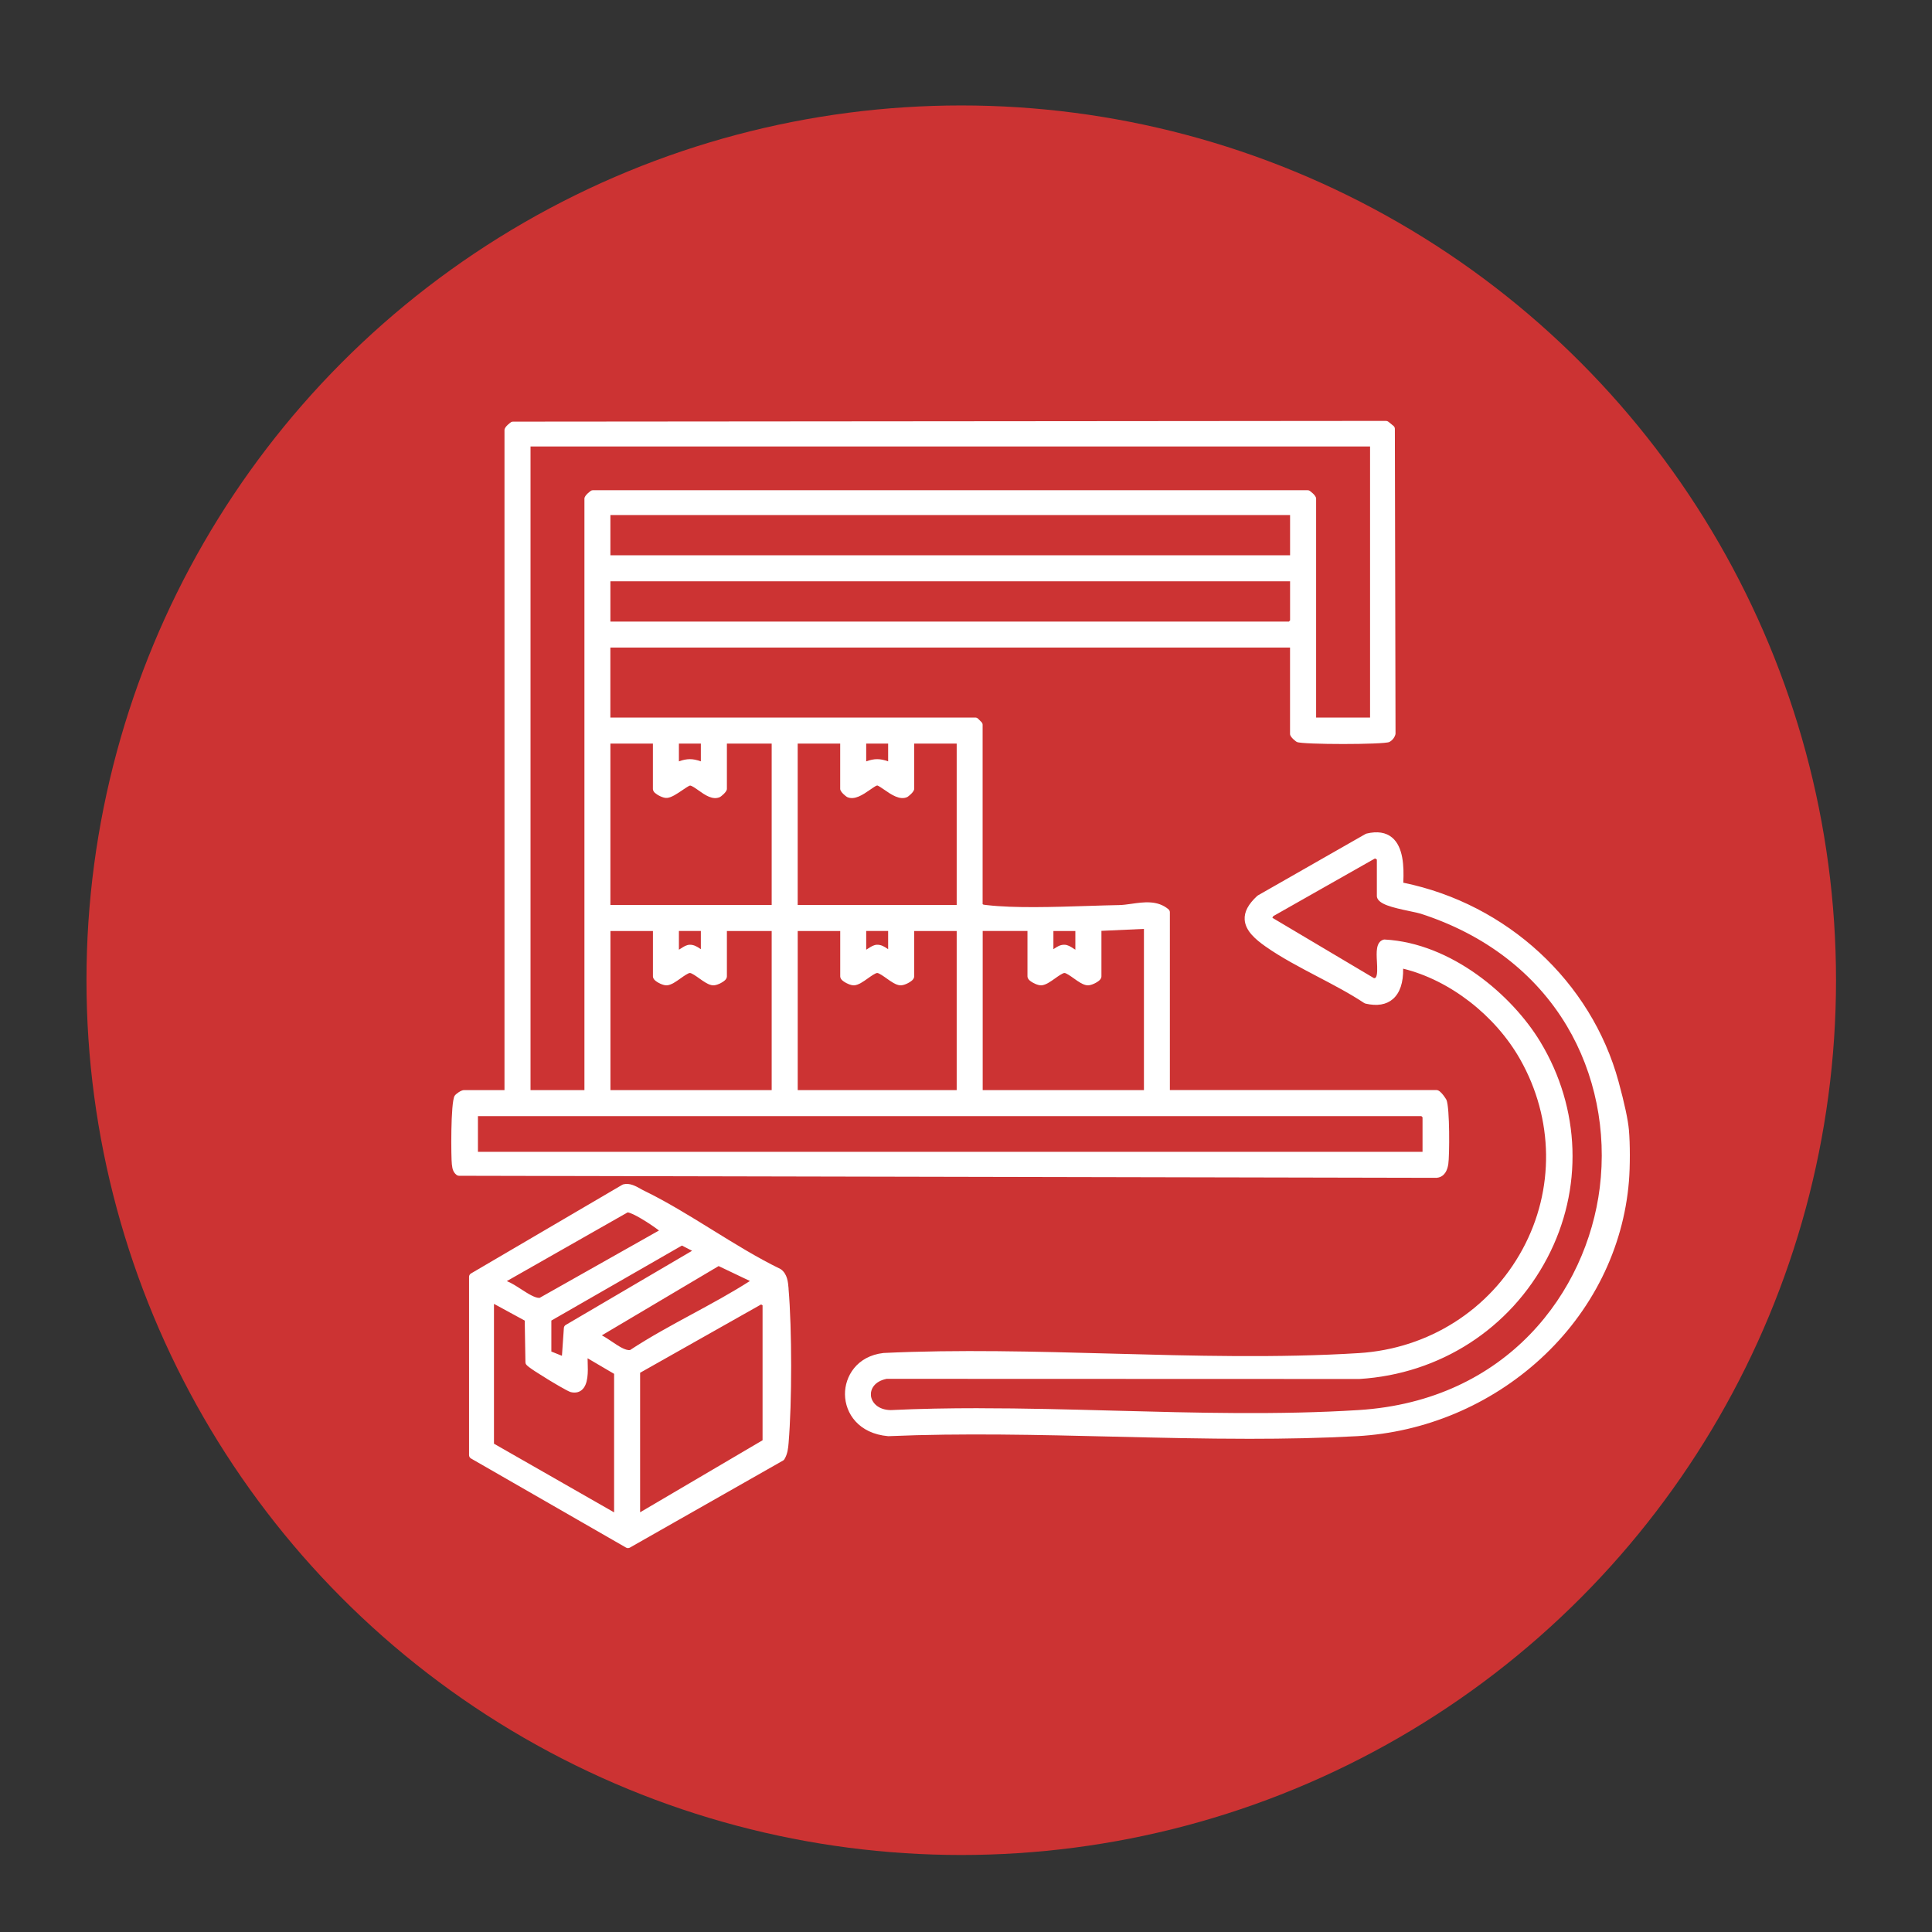 <?xml version="1.0" encoding="UTF-8"?>
<svg id="Layer_1" data-name="Layer 1" xmlns="http://www.w3.org/2000/svg" viewBox="0 0 500 500">
  <rect x="0" y="0" width="500" height="500" fill="#333333" stroke="none"/>
  <defs>
    <style>
      .cls-1 {
        fill: #fff;
      }

      .cls-2 {
        fill: #c33;
      }
    </style>
  </defs>
  <circle class="cls-2" cx="248.77" cy="253.68" r="226.39"/>
  <g>
    <g>
      <path class="cls-1" d="M420.57,305.59c-2.93,36.07-34.15,63.15-69.42,65.09-39.68,2.18-81.32-1.7-121.21,0-13.58-1.17-13.38-18.17-1.16-19.54,40.3-1.91,82.94,2.54,122.97.03,38.4-2.41,61.82-43.48,42.54-77.52-6.62-11.69-18.94-21.48-32.22-24.24.49,5.98-1.54,10.93-8.45,9.34-7.88-5.24-17.93-9.28-25.55-14.65-4.82-3.39-7.25-6.72-2.02-11.51l27.85-15.9c8.4-2.03,8.62,6.5,8.23,12.55,26.4,5.07,48.68,24.84,55.79,50.92.95,3.48,2.36,8.96,2.66,12.42s.29,9.46,0,13.01ZM357.33,231.95v-10.06l-1.45-.9-27.08,15.36-.89,1.52,27.39,16.27c4.25.41.32-9.09,3-9.98,15.79.86,31.46,12.74,39.47,25.99,22.44,37.13-3.6,83.13-46.03,85.75l-122.39-.04c-7.38,1.44-6.21,10.03,1.17,10.09,39.73-1.9,81.71,2.47,121.18-.03,75.03-4.74,88.29-107.18,16.26-130.41-2.15-.69-10.1-1.71-10.64-3.55Z"/>
      <path class="cls-1" d="M323.34,372.36c-11.79,0-23.64-.28-35.27-.56-19.18-.46-39.01-.94-58.09-.12-.04,0-.08,0-.13,0-7.63-.66-11.11-5.9-11.17-10.8-.06-4.62,3.04-9.95,9.98-10.73,19.34-.92,39.46-.37,58.92.16,21.25.58,43.22,1.17,64.1-.13,18.02-1.13,33.85-11.18,42.36-26.89,8.33-15.37,8.09-33.74-.63-49.14-6.48-11.44-18.26-20.52-30.28-23.46.07,3.59-.84,6.29-2.65,7.86-1.71,1.48-4.1,1.87-7.09,1.18-.12-.03-.23-.08-.33-.14-3.68-2.45-7.94-4.68-12.06-6.84-4.64-2.44-9.44-4.95-13.51-7.82-2.55-1.8-5.18-4.02-5.37-6.92-.13-2.01.93-4.02,3.25-6.15.05-.05.12-.09.18-.13l27.85-15.9c.08-.05.17-.08.26-.1,2.78-.67,5.01-.32,6.63,1.04,2.86,2.4,3.09,7.36,2.88,11.67,26.84,5.49,48.66,25.61,55.71,51.47,1.55,5.69,2.46,9.93,2.69,12.59.31,3.5.31,9.41,0,13.18h0c-1.42,17.44-9.55,33.77-22.9,46-13.03,11.93-29.89,19.04-47.46,20-9.16.5-18.5.68-27.86.68ZM252.8,369.23c11.81,0,23.69.29,35.32.56,20.82.5,42.35,1.02,62.97-.12,17.11-.94,33.53-7.86,46.22-19.48,12.98-11.89,20.89-27.76,22.26-44.69.29-3.62.29-9.5,0-12.84-.22-2.54-1.11-6.66-2.63-12.24-6.93-25.41-28.52-45.11-55.02-50.21-.5-.09-.84-.54-.81-1.05.24-3.71.28-8.88-2.12-10.89-1.1-.92-2.65-1.14-4.74-.66l-27.62,15.77c-1.79,1.66-2.61,3.12-2.53,4.47.1,1.61,1.5,3.28,4.53,5.41,3.96,2.79,8.7,5.28,13.29,7.68,4.11,2.15,8.35,4.38,12.08,6.84,2.25.49,3.99.22,5.16-.79,1.51-1.31,2.19-3.98,1.9-7.53-.03-.31.1-.62.33-.83.24-.21.56-.29.87-.23,13,2.7,25.91,12.41,32.89,24.72,9.06,16,9.31,35.1.65,51.08-8.84,16.32-25.29,26.76-44,27.93-20.96,1.31-42.98.72-64.28.14-19.42-.53-39.5-1.08-58.71-.17-5.67.64-8.19,4.84-8.14,8.71.05,3.99,2.94,8.26,9.28,8.83,7.53-.32,15.17-.44,22.83-.44ZM420.58,305.59h0,0ZM323.59,367.71c-11.74,0-23.56-.32-35.15-.63-19.14-.51-38.92-1.04-57.86-.13-4.6-.04-6.93-2.92-7.18-5.59-.24-2.62,1.45-5.64,5.77-6.49.06-.01.13-.02.19-.02h0l122.39.04c20.07-1.24,37.64-12.56,46.93-30.29,8.97-17.11,8.31-37.27-1.76-53.94-7.01-11.59-21.98-24.47-38.39-25.49-.36.43-.24,2.63-.18,3.61.12,2.22.25,4.51-.97,5.68-.38.37-1.06.78-2.17.67-.15-.01-.29-.06-.41-.14l-27.39-16.27c-.47-.28-.63-.89-.35-1.37l.89-1.52c.09-.15.22-.28.37-.36l27.08-15.36c.32-.18.71-.17,1.02.02l1.45.9c.29.18.47.5.47.85v9.82c.71.83,5.13,1.76,7.06,2.16,1.21.25,2.25.47,2.89.68,17.07,5.51,30.53,15.84,38.92,29.9,7.57,12.68,10.7,28.02,8.8,43.2-3.46,27.7-24.67,56.76-64.22,59.26-9.24.58-18.69.79-28.18.79ZM253.28,364.45c11.75,0,23.6.32,35.21.63,20.93.56,42.58,1.14,63.16-.16,38.41-2.43,59-30.63,62.36-57.51,1.84-14.74-1.19-29.63-8.53-41.93-8.14-13.63-21.22-23.67-37.82-29.02-.54-.17-1.53-.38-2.68-.62-4.87-1.02-8.09-1.82-8.61-3.61-.03-.09-.04-.18-.04-.28v-9.5l-.47-.29-26.33,14.93-.25.43,26.31,15.63c.27,0,.36-.09.4-.13.56-.53.44-2.61.36-4.13-.14-2.48-.28-5.05,1.64-5.69.12-.04.24-.06.37-.05,17.24.93,32.96,14.38,40.27,26.47,10.44,17.27,11.12,38.17,1.82,55.9-9.62,18.35-27.8,30.08-48.64,31.36l-122.35-.04c-3.23.66-4.21,2.74-4.07,4.32.17,1.79,1.85,3.74,5.15,3.77,7.47-.36,15.09-.49,22.74-.49Z"/>
    </g>
    <g>
      <path class="cls-1" d="M334.87,166.6h-177.9v20.11h95.45l.89.89v46.73c.52.84,1.18.82,2.04.92,9.34,1.1,24.44.17,34.33,0,3.81-.07,8.67-2.04,12.09.86v47.02h70.04c.23,0,1.43,1.49,1.62,1.93.74,1.74.76,13.76.41,16.07-.19,1.22-.66,2.55-2.03,2.7l-253.02-.53c-.72-.57-.75-1.27-.86-2.1-.29-2.21-.19-15.84.58-17.07.19-.31,1.29-1,1.52-1h11.53V111.29c0-.1.91-1.04,1.19-1.17l225.94-.19,1.3,1.06.17,78.85c-.16.53-.57,1.06-1.06,1.3-1.13.55-21.87.54-23.04-.01-.28-.13-1.19-1.07-1.19-1.17v-23.36ZM355.56,114.55h-219.27v168.57h15.96v-154.08c0-.1.91-1.04,1.19-1.17h184.98c.28.13,1.19,1.07,1.19,1.17v57.67h15.96v-72.16ZM334.87,132.29h-177.9v12.42h177.9v-12.42ZM334.87,149.44h-177.9v12.42h177.02l.89-.89v-11.53ZM169.98,191.44h-13v43.77h43.74v-43.77h-13.59v12.72c0,.09-.95,1.09-1.2,1.2-2.34,1.09-5.49-3.09-7.38-3.07-1.1.02-4.33,3.06-6,3.21-.74.06-2.56-.95-2.56-1.35v-12.72ZM182.39,191.44h-7.69v7.1c3.17-1.42,4.52-1.42,7.68,0v-7.1ZM218.44,191.44h-13v43.77h43.15v-43.77h-13v12.72c0,.09-.95,1.09-1.2,1.2-2.3,1.07-5.9-3.08-7.37-3.08s-5.07,4.15-7.37,3.08c-.25-.12-1.2-1.12-1.2-1.2v-12.72ZM230.85,191.44h-7.69v7.1c3.17-1.42,4.52-1.42,7.68,0v-7.1ZM297.05,239.35l-13,.59v12.72c0,.4-1.83,1.41-2.56,1.34-1.69-.14-4.46-3.19-6.01-3.19s-4.31,3.05-6.01,3.19c-.74.06-2.56-.94-2.56-1.34v-12.72h-13.59v43.18h43.74v-43.77ZM169.98,239.94h-13v43.18h43.74v-43.18h-13.59v12.72c0,.4-1.83,1.41-2.56,1.34-1.69-.14-4.46-3.19-6.01-3.19s-4.31,3.05-6.01,3.19c-.74.06-2.56-.94-2.56-1.34v-12.72ZM182.39,239.94h-7.69s0,7.1,0,7.1c1.42.19,2.57-1.48,3.83-1.53,1.53-.06,2.4,1.56,3.84,1.53v-7.1ZM218.44,239.94h-13v43.18h43.15v-43.18h-13v12.72c0,.4-1.83,1.41-2.56,1.34-1.69-.14-4.46-3.19-6.01-3.19s-4.31,3.05-6.01,3.19c-.74.06-2.56-.94-2.56-1.34v-12.72ZM230.85,239.94h-7.69s0,7.1,0,7.1c1.42.19,2.57-1.48,3.83-1.53,1.53-.06,2.4,1.56,3.84,1.53v-7.1ZM279.32,239.94h-7.69v7.1c1.45.03,2.32-1.58,3.85-1.53,1.27.05,2.42,1.72,3.83,1.53v-7.1ZM369.15,299.09v-10.35l-.89-.89H122.69v11.24h246.46Z"/>
      <path class="cls-1" d="M371.81,304.82h0l-253.02-.53c-.22,0-.44-.08-.62-.21-.98-.77-1.1-1.76-1.2-2.56l-.03-.2c-.21-1.6-.35-16.02.72-17.73.31-.5,1.7-1.47,2.37-1.47h10.53V111.29c0-.87,1.66-2.03,1.77-2.08.13-.06.28-.09.42-.09l225.94-.19h0c.23,0,.45.08.63.22l1.3,1.06c.23.19.37.47.37.77l.17,78.85c0,.1-.01.19-.04.28-.24.83-.85,1.56-1.58,1.92-1.42.69-22.42.69-23.91,0-.11-.05-1.77-1.21-1.77-2.08v-22.36h-175.9v18.11h94.45c.27,0,.52.11.71.29l.89.89c.19.19.29.44.29.71v46.4c.15.14.35.17.87.22l.29.03c7.01.82,17.23.5,26.25.21,2.85-.09,5.55-.18,7.95-.22.98-.02,2.05-.17,3.18-.33,3.16-.45,6.74-.97,9.57,1.43.22.19.35.47.35.76v46.02h69.04c1.1,0,2.53,2.51,2.54,2.53.89,2.08.8,14.55.48,16.62-.42,2.71-1.81,3.43-2.91,3.54-.04,0-.07,0-.11,0ZM119.21,302.29l252.55.53c.27-.04.84-.2,1.1-1.85.4-2.56.24-14.18-.34-15.53-.12-.24-.7-.98-1.03-1.32h-69.71c-.55,0-1-.45-1-1v-46.53c-2.11-1.5-4.92-1.1-7.64-.71-1.14.16-2.33.33-3.43.35-2.39.04-5.08.13-7.92.22-9.09.29-19.39.62-26.55-.22l-.26-.03c-.8-.08-1.79-.19-2.51-1.36-.1-.16-.15-.34-.15-.52v-46.31l-.3-.3h-95.04c-.55,0-1-.45-1-1v-20.11c0-.55.45-1,1-1h177.9c.55,0,1,.45,1,1v23.03c.18.2.47.48.62.6,2.07.46,20.61.46,22.26,0,.12-.06.32-.3.42-.54l-.17-78.2-.66-.54-225.27.19c-.14.13-.36.35-.51.51v171.49c0,.55-.45,1-1,1h-11.38c-.22.11-.65.38-.82.54-.56,1.65-.72,14.2-.43,16.4l.03.21c.07.53.11.81.25,1.02ZM369.15,300.09H122.69c-.55,0-1-.45-1-1v-11.24c0-.55.45-1,1-1h245.58c.27,0,.52.11.71.29l.89.89c.19.19.29.44.29.71v10.35c0,.55-.45,1-1,1ZM123.69,298.09h244.46v-8.94l-.3-.3H123.69v9.24ZM297.05,284.12h-43.74c-.55,0-1-.45-1-1v-43.18c0-.55.45-1,1-1h13.59c.55,0,1,.45,1,1v12.39c.37.27,1.18.67,1.49.67.55-.05,1.64-.82,2.52-1.44,1.26-.9,2.46-1.75,3.56-1.75s2.3.85,3.56,1.75c.88.62,1.96,1.4,2.53,1.44.3,0,1.11-.4,1.48-.67v-12.39c0-.53.42-.97.95-1l13-.59c.28-.01.54.09.74.28.2.19.31.45.31.72v43.77c0,.55-.45,1-1,1ZM254.31,282.12h41.74v-41.72l-11,.5v11.76c0,.56-.4.93-.53,1.05-.63.58-2.16,1.37-3.12,1.29-1.11-.09-2.28-.93-3.52-1.81-.77-.55-1.94-1.38-2.4-1.38s-1.63.83-2.4,1.38c-1.24.88-2.41,1.71-3.52,1.81-.96.08-2.48-.71-3.12-1.29-.13-.12-.53-.49-.53-1.05v-11.72h-11.59v41.18ZM248.58,284.12h-43.15c-.55,0-1-.45-1-1v-43.18c0-.55.45-1,1-1h13c.55,0,1,.45,1,1v12.39c.37.27,1.18.67,1.49.67.55-.05,1.64-.82,2.51-1.44,1.26-.9,2.46-1.75,3.56-1.75s2.3.85,3.56,1.75c.88.62,1.96,1.4,2.53,1.44.3,0,1.11-.4,1.48-.67v-12.39c0-.55.45-1,1-1h13c.55,0,1,.45,1,1v43.18c0,.55-.45,1-1,1ZM206.44,282.12h41.15v-41.18h-11v11.72c0,.56-.4.93-.53,1.05-.63.58-2.14,1.37-3.12,1.29-1.11-.09-2.28-.93-3.52-1.81-.77-.55-1.94-1.38-2.4-1.38s-1.63.83-2.4,1.38c-1.24.88-2.41,1.71-3.52,1.81-.96.08-2.48-.71-3.12-1.29-.13-.12-.53-.49-.53-1.05v-11.72h-11v41.18ZM200.71,284.12h-43.74c-.55,0-1-.45-1-1v-43.18c0-.55.45-1,1-1h13c.55,0,1,.45,1,1v12.39c.37.27,1.19.67,1.5.67.55-.05,1.64-.82,2.51-1.44,1.26-.9,2.46-1.75,3.56-1.75s2.3.85,3.56,1.75c.88.62,1.96,1.4,2.53,1.44.3,0,1.11-.4,1.48-.67v-12.39c0-.55.45-1,1-1h13.59c.55,0,1,.45,1,1v43.18c0,.55-.45,1-1,1ZM157.97,282.12h41.74v-41.18h-11.59v11.72c0,.56-.4.93-.53,1.05-.63.58-2.15,1.37-3.12,1.29-1.11-.09-2.28-.93-3.52-1.81-.77-.55-1.94-1.38-2.4-1.38s-1.63.83-2.4,1.38c-1.24.88-2.41,1.71-3.52,1.81-.98.08-2.49-.71-3.12-1.29-.13-.12-.53-.49-.53-1.05v-11.72h-11v41.18ZM152.24,284.12h-15.96c-.55,0-1-.45-1-1V114.55c0-.55.45-1,1-1h219.27c.55,0,1,.45,1,1v72.16c0,.55-.45,1-1,1h-15.96c-.55,0-1-.45-1-1v-57.33c-.15-.16-.36-.37-.52-.51h-184.33c-.14.13-.35.35-.51.51v153.74c0,.55-.45,1-1,1ZM137.29,282.12h13.96v-153.08c0-.87,1.66-2.03,1.77-2.08.13-.06.28-.09.42-.09h184.98c.15,0,.29.03.42.09.11.05,1.77,1.21,1.77,2.08v56.67h13.96v-70.16h-217.27v166.57ZM279.09,248.05c-.98,0-1.79-.53-2.46-.96-.44-.28-.89-.57-1.19-.59-.47-.02-.82.22-1.4.61-.63.42-1.4.98-2.43.92-.54-.01-.98-.46-.98-1v-7.1c0-.27.1-.52.29-.71.19-.19.44-.29.71-.29h7.69c.27,0,.52.11.71.29.19.19.29.44.29.71v7.1c0,.5-.38.92-.88.99-.12.02-.24.02-.36.02ZM275.4,244.5s.08,0,.11,0c.85.03,1.57.5,2.2.91.2.13.4.26.59.37v-4.84s-5.68,0-5.68,0v4.71c.1-.06.2-.12.3-.2.64-.42,1.42-.95,2.47-.95ZM223.4,248.05c-.12,0-.23,0-.36-.02-.5-.07-.87-.49-.87-.99v-7.1c0-.27.1-.52.29-.71.19-.19.44-.29.71-.29h7.69c.27,0,.52.11.71.29.19.19.29.44.29.71v7.1c0,.54-.44.99-.98,1-1.03.04-1.8-.5-2.43-.92-.58-.39-.98-.63-1.4-.61-.3.01-.75.3-1.19.59-.67.43-1.48.96-2.46.96ZM224.17,240.94v4.84c.2-.11.4-.24.6-.37.63-.41,1.35-.88,2.2-.91,1.1-.02,1.92.51,2.58.95.11.07.21.14.3.2v-4.71s-5.68,0-5.68,0ZM174.93,248.05c-.12,0-.23,0-.36-.02-.5-.07-.87-.49-.87-.99v-7.1c0-.27.1-.52.29-.71.19-.19.44-.29.71-.29h7.69c.27,0,.52.11.71.29.19.19.29.44.29.71v7.1c0,.54-.44.99-.98,1-1.03.04-1.8-.5-2.43-.92-.58-.39-.98-.63-1.4-.61-.3.01-.75.3-1.19.58-.67.43-1.48.96-2.46.96ZM175.7,240.94v4.84c.2-.11.4-.24.6-.37.63-.41,1.35-.88,2.2-.91,1.09-.02,1.92.51,2.58.95.11.07.21.14.3.2v-4.71s-5.68,0-5.68,0ZM248.58,236.21h-43.15c-.55,0-1-.45-1-1v-43.77c0-.55.45-1,1-1h13c.55,0,1,.45,1,1v12.38c.22.24.57.59.7.68.81.38,2.58-.85,3.86-1.74,1.19-.83,2.13-1.48,3.01-1.48s1.82.65,3.01,1.48c1.29.89,3.05,2.11,3.94,1.7.07-.05.41-.4.62-.64v-12.38c0-.55.45-1,1-1h13c.55,0,1,.45,1,1v43.77c0,.55-.45,1-1,1ZM206.44,234.21h41.15v-41.77h-11v11.72c0,.83-1.61,2.03-1.78,2.11-1.93.9-4.15-.63-5.93-1.87-.62-.43-1.57-1.09-1.88-1.12-.29.03-1.23.69-1.85,1.12-1.78,1.23-3.99,2.77-5.93,1.87-.17-.08-1.78-1.28-1.78-2.11v-11.72h-11v41.77ZM200.71,236.21h-43.74c-.55,0-1-.45-1-1v-43.77c0-.55.45-1,1-1h13c.55,0,1,.45,1,1v12.39c.37.27,1.19.67,1.49.68.62-.06,1.98-.98,2.97-1.65,1.45-.99,2.31-1.54,3.08-1.56,1.08.01,2.24.79,3.43,1.64,1.26.9,2.69,1.92,3.53,1.52.06-.05.41-.4.62-.64v-12.38c0-.55.45-1,1-1h13.59c.55,0,1,.45,1,1v43.77c0,.55-.45,1-1,1ZM157.97,234.21h41.74v-41.77h-11.59v11.72c0,.83-1.61,2.03-1.78,2.11-1.9.89-3.92-.55-5.54-1.7-.8-.57-1.78-1.27-2.24-1.27h0c-.29.06-1.31.75-1.99,1.21-1.37.93-2.78,1.89-3.94,1.99-1.02.1-2.57-.79-3.12-1.29-.13-.12-.54-.49-.54-1.05v-11.72h-11v41.77ZM223.17,199.53c-.19,0-.38-.05-.54-.16-.29-.18-.46-.5-.46-.84v-7.1c0-.27.1-.52.29-.71.19-.19.44-.29.71-.29h7.69c.27,0,.52.11.71.29.19.19.29.44.29.71v7.1c0,.34-.18.66-.46.84-.28.19-.64.21-.95.07-2.92-1.31-3.94-1.31-6.85,0-.13.06-.27.09-.41.09ZM224.17,192.44v4.6c2.1-.76,3.59-.76,5.68,0v-4.6s-5.68,0-5.68,0ZM182.38,199.53c-.14,0-.28-.03-.41-.09-2.91-1.31-3.94-1.31-6.86,0-.31.14-.67.11-.95-.07s-.46-.5-.46-.84v-7.1c0-.27.1-.52.29-.71.19-.19.44-.29.71-.29h7.69c.27,0,.52.11.71.29.19.19.29.44.29.71v7.1c0,.34-.18.66-.46.84-.16.11-.35.16-.54.16ZM175.7,192.44v4.6c2.1-.76,3.59-.76,5.68,0v-4.6s-5.68,0-5.68,0ZM333.99,162.86h-177.02c-.55,0-1-.45-1-1v-12.42c0-.55.45-1,1-1h177.9c.55,0,1,.45,1,1v11.53c0,.27-.11.52-.29.71l-.89.89c-.19.19-.44.29-.71.29ZM157.97,160.86h175.6l.3-.3v-10.12h-175.9v10.42ZM334.87,145.71h-177.9c-.55,0-1-.45-1-1v-12.42c0-.55.45-1,1-1h177.9c.55,0,1,.45,1,1v12.42c0,.55-.45,1-1,1ZM157.97,143.71h175.9v-10.42h-175.9v10.42Z"/>
    </g>
    <g>
      <path class="cls-1" d="M161.56,307.47c1.64-.41,3.23.87,4.67,1.57,11.89,5.79,23.31,14.44,35.3,20.28,1.33,1.01,1.44,2.81,1.56,4.35.87,10.31.86,29.36,0,39.67-.11,1.33-.24,2.62-.94,3.79l-39.62,22.52-40.14-23.07v-46.14l39.17-22.96ZM172.34,318.6c-1.73-1.48-8.3-6.08-10.2-5.81l-31.98,18.19-.37,1.22c2.97.45,7.48,5.2,10.2,4.65l32.35-18.25ZM146.33,352.32l.6-8.57,34.26-20.12-4.73-2.42-34.76,19.97v9.28s4.63,1.86,4.63,1.86ZM195.39,331.04l-9.47-4.5-32.49,19.27c3.04.41,7.18,5.31,10.05,4.5,9.9-6.53,21.23-11.59,31.15-17.96.58-.37,1.05.06.76-1.32ZM126.83,335.76v38.45l33.1,18.93v-38.15l-8.56-5.03c-1.1,0,1.58,10.51-3.41,9.36-.9-.21-10.77-6.18-10.98-6.79l-.19-11.34-9.95-5.42ZM164.66,393.13l33.69-19.81v-36.08l-1.37-.8-32.32,18.25v38.45Z"/>
      <path class="cls-1" d="M162.53,400.65c-.17,0-.34-.04-.5-.13l-40.14-23.07c-.31-.18-.5-.51-.5-.87v-46.14c0-.35.19-.68.49-.86l39.17-22.96c.08-.05.17-.08.26-.11,1.66-.42,3.19.44,4.42,1.13.32.18.63.36.94.5,5.98,2.91,11.92,6.59,17.66,10.14,5.74,3.55,11.67,7.23,17.64,10.13.06.03.11.06.16.1,1.64,1.24,1.81,3.27,1.95,4.9v.17c.89,10.4.89,29.39.01,39.84-.11,1.32-.24,2.82-1.08,4.22-.09.15-.21.27-.36.35l-39.62,22.52c-.15.09-.32.13-.49.13ZM123.39,375.99l39.14,22.5,38.88-22.1c.5-.96.59-2.07.68-3.14.87-10.36.87-29.19,0-39.51v-.17c-.12-1.33-.24-2.69-1.1-3.41-6.02-2.94-11.97-6.62-17.72-10.18-5.7-3.53-11.6-7.18-17.48-10.05-.34-.17-.69-.36-1.04-.56-1.01-.57-1.97-1.1-2.83-.96l-38.54,22.59v44.99ZM164.66,394.13c-.17,0-.34-.04-.5-.13-.31-.18-.5-.51-.5-.87v-38.45c0-.36.19-.69.51-.87l32.32-18.25c.31-.17.69-.17,1,0l1.37.8c.31.18.5.51.5.86v36.08c0,.35-.19.68-.49.86l-33.69,19.81c-.16.09-.33.14-.51.14ZM165.66,355.27v36.11l31.69-18.64v-34.93l-.38-.22-31.31,17.68ZM159.93,394.13c-.17,0-.34-.04-.5-.13l-33.1-18.93c-.31-.18-.5-.51-.5-.87v-38.45c0-.35.19-.68.49-.86.3-.18.68-.19.99-.02l9.95,5.42c.32.17.52.5.52.86l.19,10.95c1.52,1.23,9.36,5.93,10.25,6.24.61.14.9,0,1.05-.14.98-.81.88-3.88.82-5.71-.06-1.76-.09-2.65.43-3.18.22-.23.52-.36.83-.36h0c.18,0,.35.05.51.14l8.56,5.03c.31.18.49.51.49.86v38.15c0,.36-.19.69-.5.87-.16.09-.33.13-.5.13ZM127.83,373.62l31.1,17.78v-35.85l-6.86-4.03c0,.3.02.61.02.9.09,2.63.19,5.89-1.55,7.33-.51.42-1.42.86-2.81.53-.81-.19-4.83-2.62-6.04-3.36-5.39-3.3-5.53-3.69-5.66-4.08-.03-.1-.05-.2-.05-.31l-.18-10.76-7.96-4.33v36.18ZM146.33,353.32c-.13,0-.25-.02-.37-.07l-4.63-1.87c-.38-.15-.63-.52-.63-.93v-9.28c0-.36.19-.69.5-.87l34.76-19.97c.29-.17.65-.18.95-.02l4.73,2.42c.33.17.53.5.54.86,0,.36-.18.71-.49.89l-33.81,19.85-.56,8.04c-.02.32-.2.61-.47.78-.16.1-.35.15-.53.15ZM142.7,349.78l2.73,1.1.5-7.2c.02-.33.21-.63.49-.79l32.69-19.19-2.63-1.35-33.79,19.41v8.02ZM162.8,351.4c-1.8,0-3.69-1.27-5.53-2.51-1.42-.95-2.88-1.94-3.98-2.09-.42-.06-.76-.38-.85-.79-.08-.42.1-.84.47-1.06l32.49-19.27c.29-.17.64-.19.94-.04l9.47,4.5c.28.13.48.39.55.69.13.62.42,1.92-1.03,2.31-.09.02-.14.04-.16.06-4.78,3.07-9.97,5.88-14.98,8.59-5.43,2.94-11.04,5.98-16.16,9.36-.09.06-.18.1-.28.13-.31.09-.63.13-.95.13ZM155.76,345.59c.88.46,1.76,1.05,2.63,1.64,1.65,1.11,3.5,2.36,4.69,2.15,5.15-3.39,10.75-6.42,16.16-9.35,4.98-2.7,10.12-5.48,14.84-8.51l-8.1-3.86-30.21,17.92ZM139.52,337.9c-1.74,0-3.67-1.25-5.7-2.56-1.51-.98-3.07-1.98-4.18-2.15-.29-.04-.54-.21-.7-.45-.15-.25-.2-.55-.11-.82l.37-1.22c.07-.25.24-.45.46-.58l31.98-18.19c.11-.06.23-.1.35-.12,2.65-.39,10.09,5.26,11,6.04.25.21.38.53.34.86-.03.33-.22.61-.5.77l-32.35,18.25c-.09.05-.19.09-.29.11-.22.04-.44.07-.67.07ZM131.16,331.55c1.18.46,2.43,1.27,3.73,2.11,1.7,1.1,3.61,2.32,4.76,2.23l30.9-17.44c-2.64-2-6.87-4.6-8.13-4.68l-31.26,17.78Z"/>
    </g>
  </g>
</svg>
